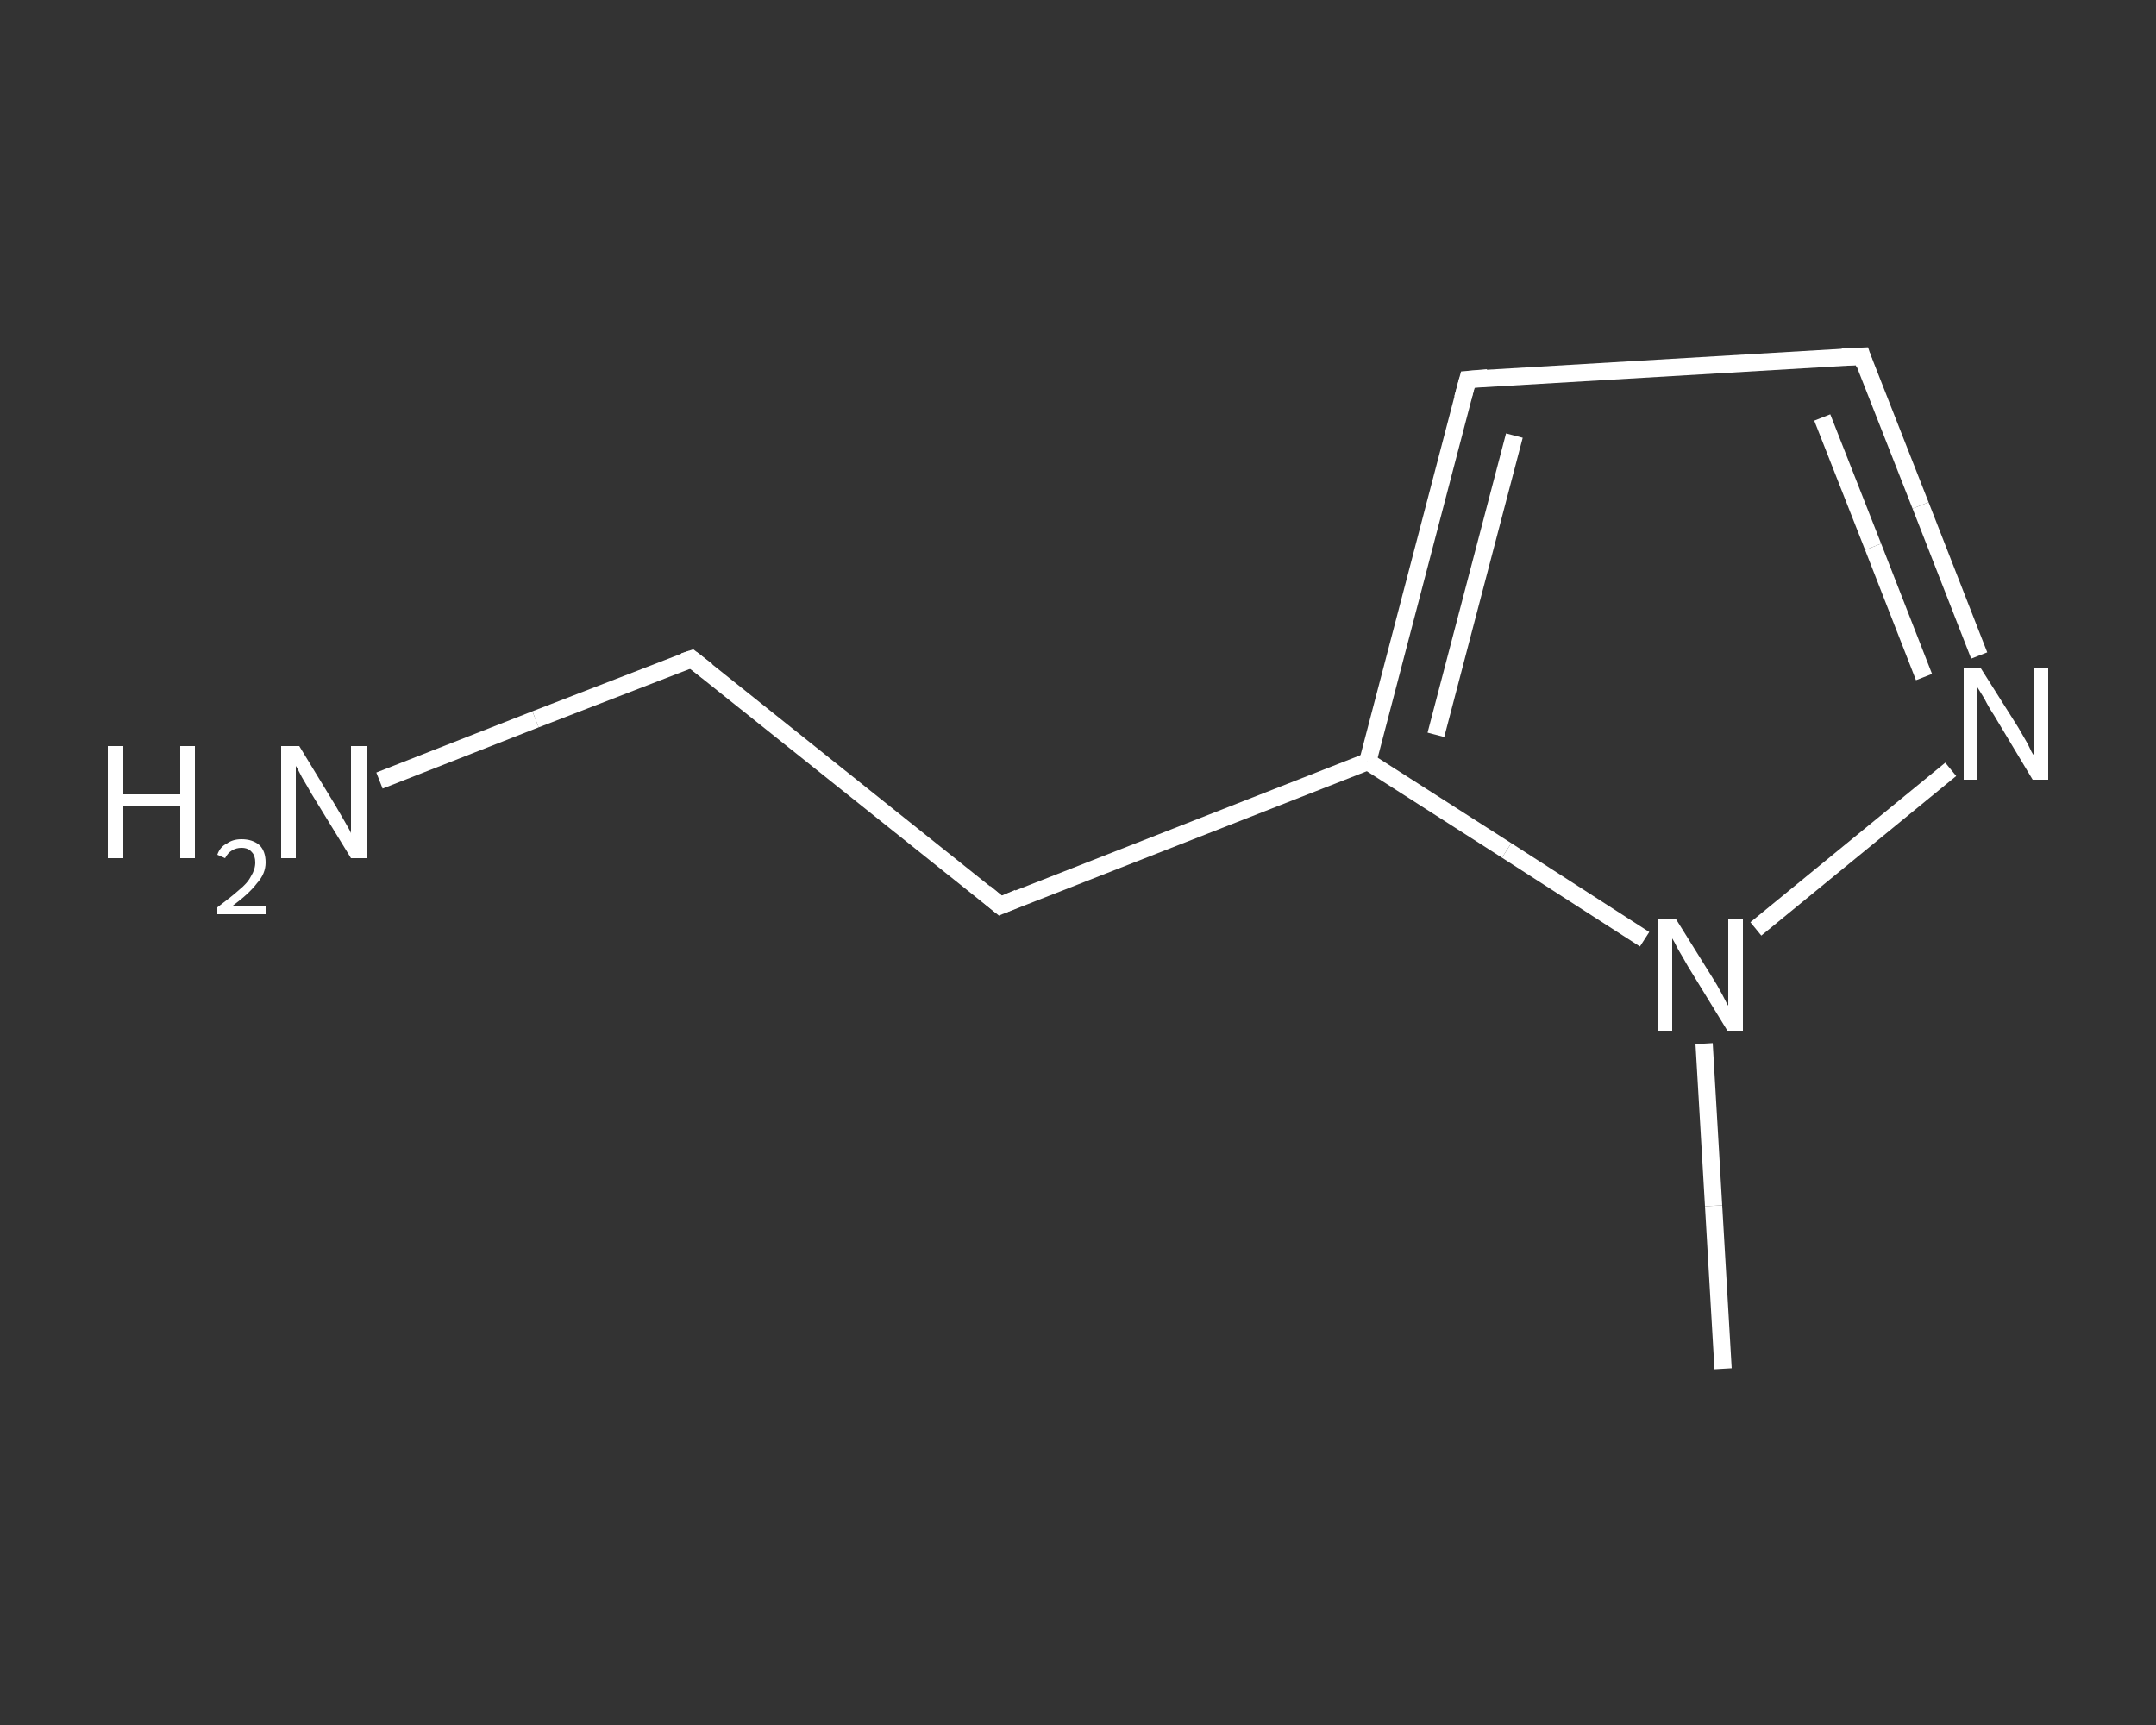 <?xml version='1.0' encoding='iso-8859-1'?>
<svg version='1.1' baseProfile='full'
              xmlns='http://www.w3.org/2000/svg'
                      xmlns:rdkit='http://www.rdkit.org/xml'
                      xmlns:xlink='http://www.w3.org/1999/xlink'
                  xml:space='preserve'
width='250px' height='200px' viewBox='0 0 250 200'>
<rect x="0" y="0" width="250" height="200" fill="#333333" stroke="none"/>
<!-- END OF HEADER -->
<rect style='opacity:1.0;fill:transparent;stroke:none' width='250.0' height='200.0' x='0.0' y='0.0'> </rect>
<path class='bond-0 atom-0 atom-1' d='M 199.8,158.7 L 198.7,139.8' style='fill:none;fill-rule:evenodd;stroke:#FFFFFF;stroke-width:2.0px;stroke-linecap:butt;stroke-linejoin:miter;stroke-opacity:1' />
<path class='bond-0 atom-0 atom-1' d='M 198.7,139.8 L 197.6,121.0' style='fill:none;fill-rule:evenodd;stroke:#FFFFFF;stroke-width:2.0px;stroke-linecap:butt;stroke-linejoin:miter;stroke-opacity:1' />
<path class='bond-1 atom-1 atom-2' d='M 203.6,107.7 L 226.2,89.2' style='fill:none;fill-rule:evenodd;stroke:#FFFFFF;stroke-width:2.0px;stroke-linecap:butt;stroke-linejoin:miter;stroke-opacity:1' />
<path class='bond-2 atom-2 atom-3' d='M 229.5,76.0 L 222.7,58.6' style='fill:none;fill-rule:evenodd;stroke:#FFFFFF;stroke-width:2.0px;stroke-linecap:butt;stroke-linejoin:miter;stroke-opacity:1' />
<path class='bond-2 atom-2 atom-3' d='M 222.7,58.6 L 215.9,41.3' style='fill:none;fill-rule:evenodd;stroke:#FFFFFF;stroke-width:2.0px;stroke-linecap:butt;stroke-linejoin:miter;stroke-opacity:1' />
<path class='bond-2 atom-2 atom-3' d='M 223.1,78.5 L 217.2,63.4' style='fill:none;fill-rule:evenodd;stroke:#FFFFFF;stroke-width:2.0px;stroke-linecap:butt;stroke-linejoin:miter;stroke-opacity:1' />
<path class='bond-2 atom-2 atom-3' d='M 217.2,63.4 L 211.3,48.4' style='fill:none;fill-rule:evenodd;stroke:#FFFFFF;stroke-width:2.0px;stroke-linecap:butt;stroke-linejoin:miter;stroke-opacity:1' />
<path class='bond-3 atom-3 atom-4' d='M 215.9,41.3 L 170.2,44.0' style='fill:none;fill-rule:evenodd;stroke:#FFFFFF;stroke-width:2.0px;stroke-linecap:butt;stroke-linejoin:miter;stroke-opacity:1' />
<path class='bond-4 atom-4 atom-5' d='M 170.2,44.0 L 158.6,88.3' style='fill:none;fill-rule:evenodd;stroke:#FFFFFF;stroke-width:2.0px;stroke-linecap:butt;stroke-linejoin:miter;stroke-opacity:1' />
<path class='bond-4 atom-4 atom-5' d='M 175.6,50.5 L 166.5,85.2' style='fill:none;fill-rule:evenodd;stroke:#FFFFFF;stroke-width:2.0px;stroke-linecap:butt;stroke-linejoin:miter;stroke-opacity:1' />
<path class='bond-5 atom-5 atom-6' d='M 158.6,88.3 L 116.0,105.0' style='fill:none;fill-rule:evenodd;stroke:#FFFFFF;stroke-width:2.0px;stroke-linecap:butt;stroke-linejoin:miter;stroke-opacity:1' />
<path class='bond-6 atom-6 atom-7' d='M 116.0,105.0 L 80.2,76.4' style='fill:none;fill-rule:evenodd;stroke:#FFFFFF;stroke-width:2.0px;stroke-linecap:butt;stroke-linejoin:miter;stroke-opacity:1' />
<path class='bond-7 atom-7 atom-8' d='M 80.2,76.4 L 62.1,83.4' style='fill:none;fill-rule:evenodd;stroke:#FFFFFF;stroke-width:2.0px;stroke-linecap:butt;stroke-linejoin:miter;stroke-opacity:1' />
<path class='bond-7 atom-7 atom-8' d='M 62.1,83.4 L 44.0,90.5' style='fill:none;fill-rule:evenodd;stroke:#FFFFFF;stroke-width:2.0px;stroke-linecap:butt;stroke-linejoin:miter;stroke-opacity:1' />
<path class='bond-8 atom-5 atom-1' d='M 158.6,88.3 L 174.7,98.6' style='fill:none;fill-rule:evenodd;stroke:#FFFFFF;stroke-width:2.0px;stroke-linecap:butt;stroke-linejoin:miter;stroke-opacity:1' />
<path class='bond-8 atom-5 atom-1' d='M 174.7,98.6 L 190.7,108.9' style='fill:none;fill-rule:evenodd;stroke:#FFFFFF;stroke-width:2.0px;stroke-linecap:butt;stroke-linejoin:miter;stroke-opacity:1' />
<path d='M 216.2,42.2 L 215.9,41.3 L 213.6,41.4' style='fill:none;stroke:#FFFFFF;stroke-width:2.0px;stroke-linecap:butt;stroke-linejoin:miter;stroke-opacity:1;' />
<path d='M 172.5,43.8 L 170.2,44.0 L 169.6,46.2' style='fill:none;stroke:#FFFFFF;stroke-width:2.0px;stroke-linecap:butt;stroke-linejoin:miter;stroke-opacity:1;' />
<path d='M 118.1,104.1 L 116.0,105.0 L 114.2,103.5' style='fill:none;stroke:#FFFFFF;stroke-width:2.0px;stroke-linecap:butt;stroke-linejoin:miter;stroke-opacity:1;' />
<path d='M 82.0,77.8 L 80.2,76.4 L 79.3,76.7' style='fill:none;stroke:#FFFFFF;stroke-width:2.0px;stroke-linecap:butt;stroke-linejoin:miter;stroke-opacity:1;' />
<path class='atom-1' d='M 194.3 106.5
L 198.6 113.4
Q 199.0 114.0, 199.7 115.3
Q 200.3 116.5, 200.4 116.6
L 200.4 106.5
L 202.1 106.5
L 202.1 119.5
L 200.3 119.5
L 195.7 112.0
Q 195.2 111.1, 194.6 110.1
Q 194.1 109.1, 193.9 108.8
L 193.9 119.5
L 192.2 119.5
L 192.2 106.5
L 194.3 106.5
' fill='#FFFFFF'/>
<path class='atom-2' d='M 229.7 77.5
L 234.0 84.3
Q 234.4 85.0, 235.1 86.2
Q 235.7 87.5, 235.8 87.5
L 235.8 77.5
L 237.5 77.5
L 237.5 90.4
L 235.7 90.4
L 231.2 82.9
Q 230.6 82.0, 230.1 81.0
Q 229.5 80.0, 229.3 79.7
L 229.3 90.4
L 227.7 90.4
L 227.7 77.5
L 229.7 77.5
' fill='#FFFFFF'/>
<path class='atom-8' d='M 12.5 86.5
L 14.3 86.5
L 14.3 92.1
L 20.9 92.1
L 20.9 86.5
L 22.6 86.5
L 22.6 99.5
L 20.9 99.5
L 20.9 93.5
L 14.3 93.5
L 14.3 99.5
L 12.5 99.5
L 12.5 86.5
' fill='#FFFFFF'/>
<path class='atom-8' d='M 25.2 99.1
Q 25.5 98.2, 26.3 97.8
Q 27.0 97.3, 28.0 97.3
Q 29.3 97.3, 30.1 98.0
Q 30.8 98.7, 30.8 100.0
Q 30.8 101.3, 29.8 102.4
Q 28.9 103.6, 27.0 105.0
L 30.9 105.0
L 30.9 106.0
L 25.2 106.0
L 25.2 105.2
Q 26.8 104.0, 27.7 103.2
Q 28.7 102.4, 29.1 101.6
Q 29.6 100.8, 29.6 100.0
Q 29.6 99.2, 29.2 98.8
Q 28.8 98.3, 28.0 98.3
Q 27.4 98.3, 26.9 98.6
Q 26.4 98.9, 26.1 99.5
L 25.2 99.1
' fill='#FFFFFF'/>
<path class='atom-8' d='M 34.7 86.5
L 38.9 93.4
Q 39.3 94.1, 40.0 95.3
Q 40.7 96.5, 40.7 96.6
L 40.7 86.5
L 42.5 86.5
L 42.5 99.5
L 40.7 99.5
L 36.1 92.0
Q 35.6 91.1, 35.0 90.1
Q 34.5 89.1, 34.3 88.8
L 34.3 99.5
L 32.6 99.5
L 32.6 86.5
L 34.7 86.5
' fill='#FFFFFF'/>
</svg>
